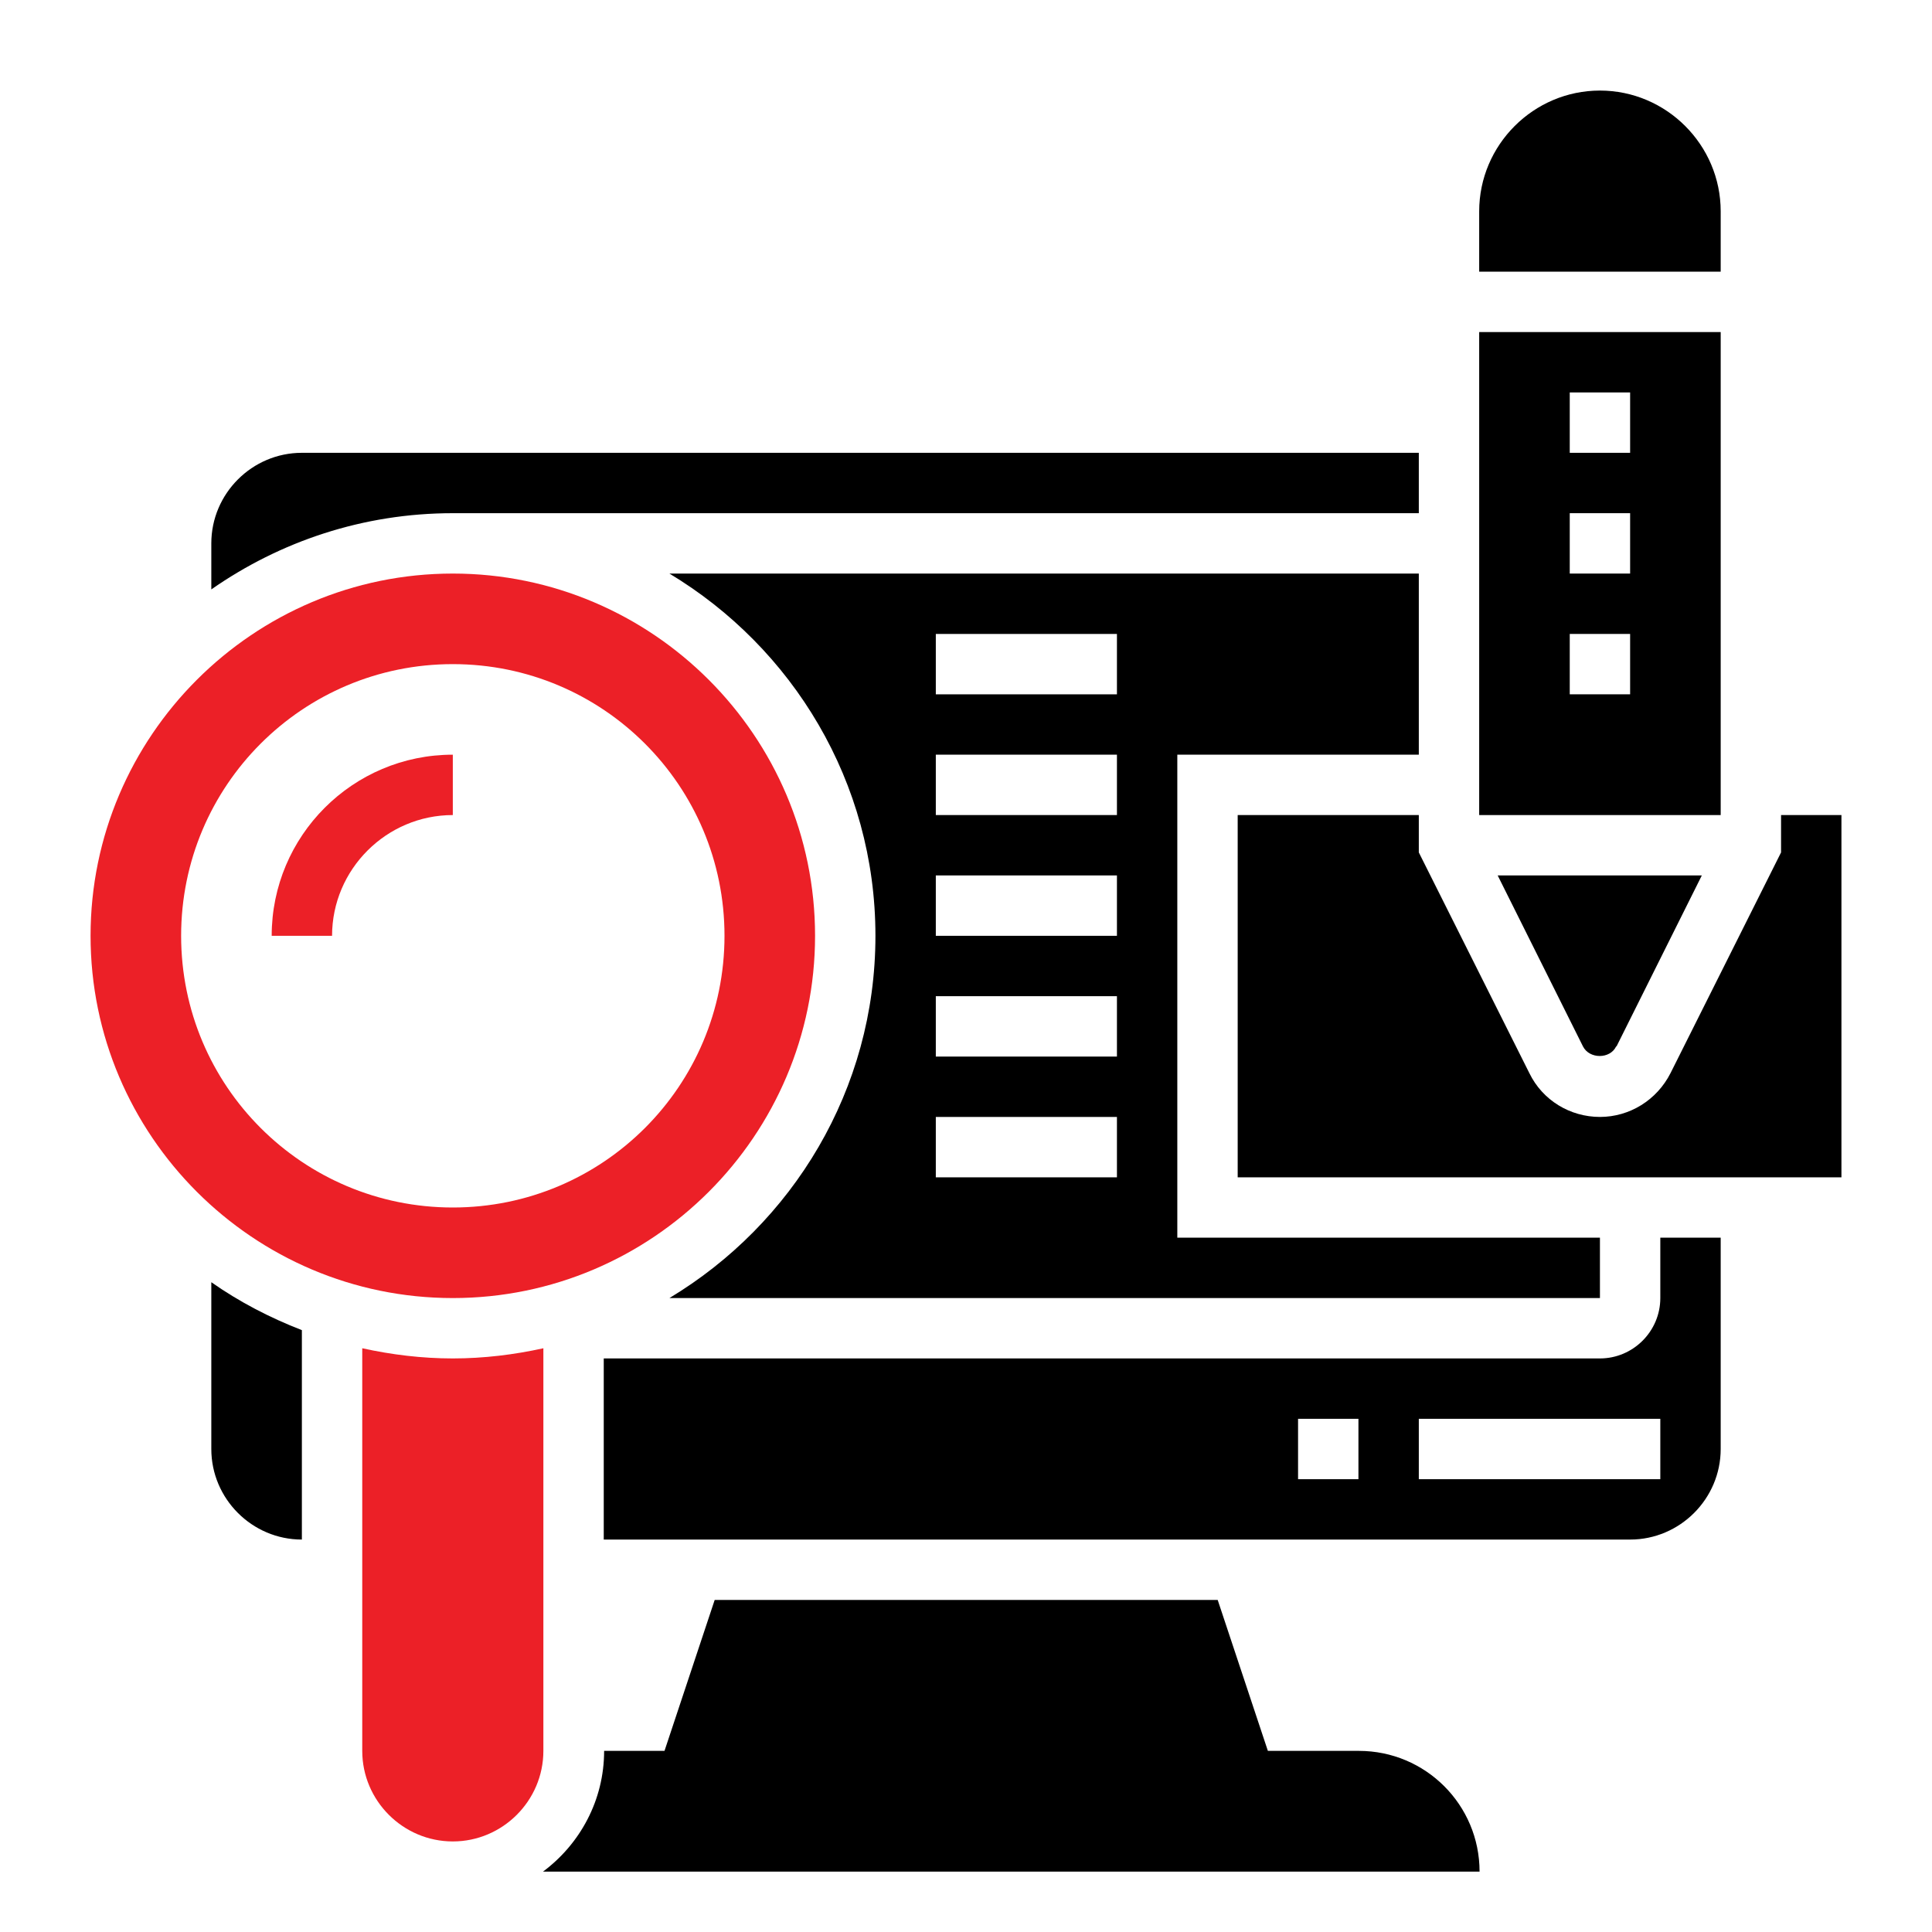 <?xml version="1.0" encoding="UTF-8"?>
<svg id="Layer_5" xmlns="http://www.w3.org/2000/svg" version="1.1" viewBox="0 0 512 512">
  <!-- Generator: Adobe Illustrator 29.8.1, SVG Export Plug-In . SVG Version: 2.1.1 Build 2)  -->
  <defs>
    <style>
      .st0 {
        fill: #ec2027;
      }
    </style>
  </defs>
  <path d="M360,464h-24l-13.3-40h-133.3l-13.3,40h-16c0,13.1-6.4,24.7-16.2,32h248.2c0-17.7-14.3-32-32-32Z"/>
  <path d="M376,200v-48h-198.6c32.6,19.6,54.6,55.2,54.6,96s-22,76.4-54.6,96h246.6v-16h-112v-128h64ZM296,312h-48v-16h48v16ZM296,280h-48v-16h48v16ZM296,248h-48v-16h48v16ZM296,216h-48v-16h48v16ZM296,184h-48v-16h48v16Z"/>
  <path d="M428.4,277.3l22.6-45.3h-54.1l22.6,45.3c1.7,3.4,7.2,3.4,8.8,0h0Z"/>
  <path d="M376,136v-16H80c-13.2,0-24,10.8-24,24v12.2c18.2-12.7,40.2-20.2,64-20.2h256Z"/>
  <path d="M456,56c0-17.6-14.4-32-32-32s-32,14.4-32,32v16h64v-16Z"/>
  <path d="M456,88h-64v128h64V88ZM432,184h-16v-16h16v16ZM432,152h-16v-16h16v16ZM432,120h-16v-16h16v16Z"/>
  <path class="st0" d="M216,248c0-52.9-43.1-96-96-96S24,195.1,24,248s43.1,96,96,96,96-43.1,96-96ZM48,248c0-39.8,32.2-72,72-72s72,32.2,72,72-32.2,72-72,72-72-32.2-72-72Z"/>
  <path d="M440,344c0,8.8-7.2,16-16,16H160v48h272c13.2,0,24-10.8,24-24v-56h-16v16ZM360,392h-16v-16h16v16ZM440,392h-64v-16h64v16Z"/>
  <path d="M472,216v9.9l-29.3,58.5c-3.6,7.1-10.8,11.6-18.7,11.6s-15.2-4.4-18.7-11.6l-29.3-58.5v-9.9h-48v96h160v-96h-16Z"/>
  <path class="st0" d="M144,357.3c-7.7,1.7-15.8,2.7-24,2.7s-16.3-1-24-2.7v106.7c0,13.2,10.8,24,24,24s24-10.8,24-24v-106.7Z"/>
  <path d="M56,384c0,13.2,10.8,24,24,24v-55.5c-8.5-3.3-16.6-7.5-24-12.7v44.2Z"/>
  <path class="st0" d="M120,200c-26.5,0-48,21.5-48,48h16c0-17.6,14.4-32,32-32v-16Z"/>
</svg>